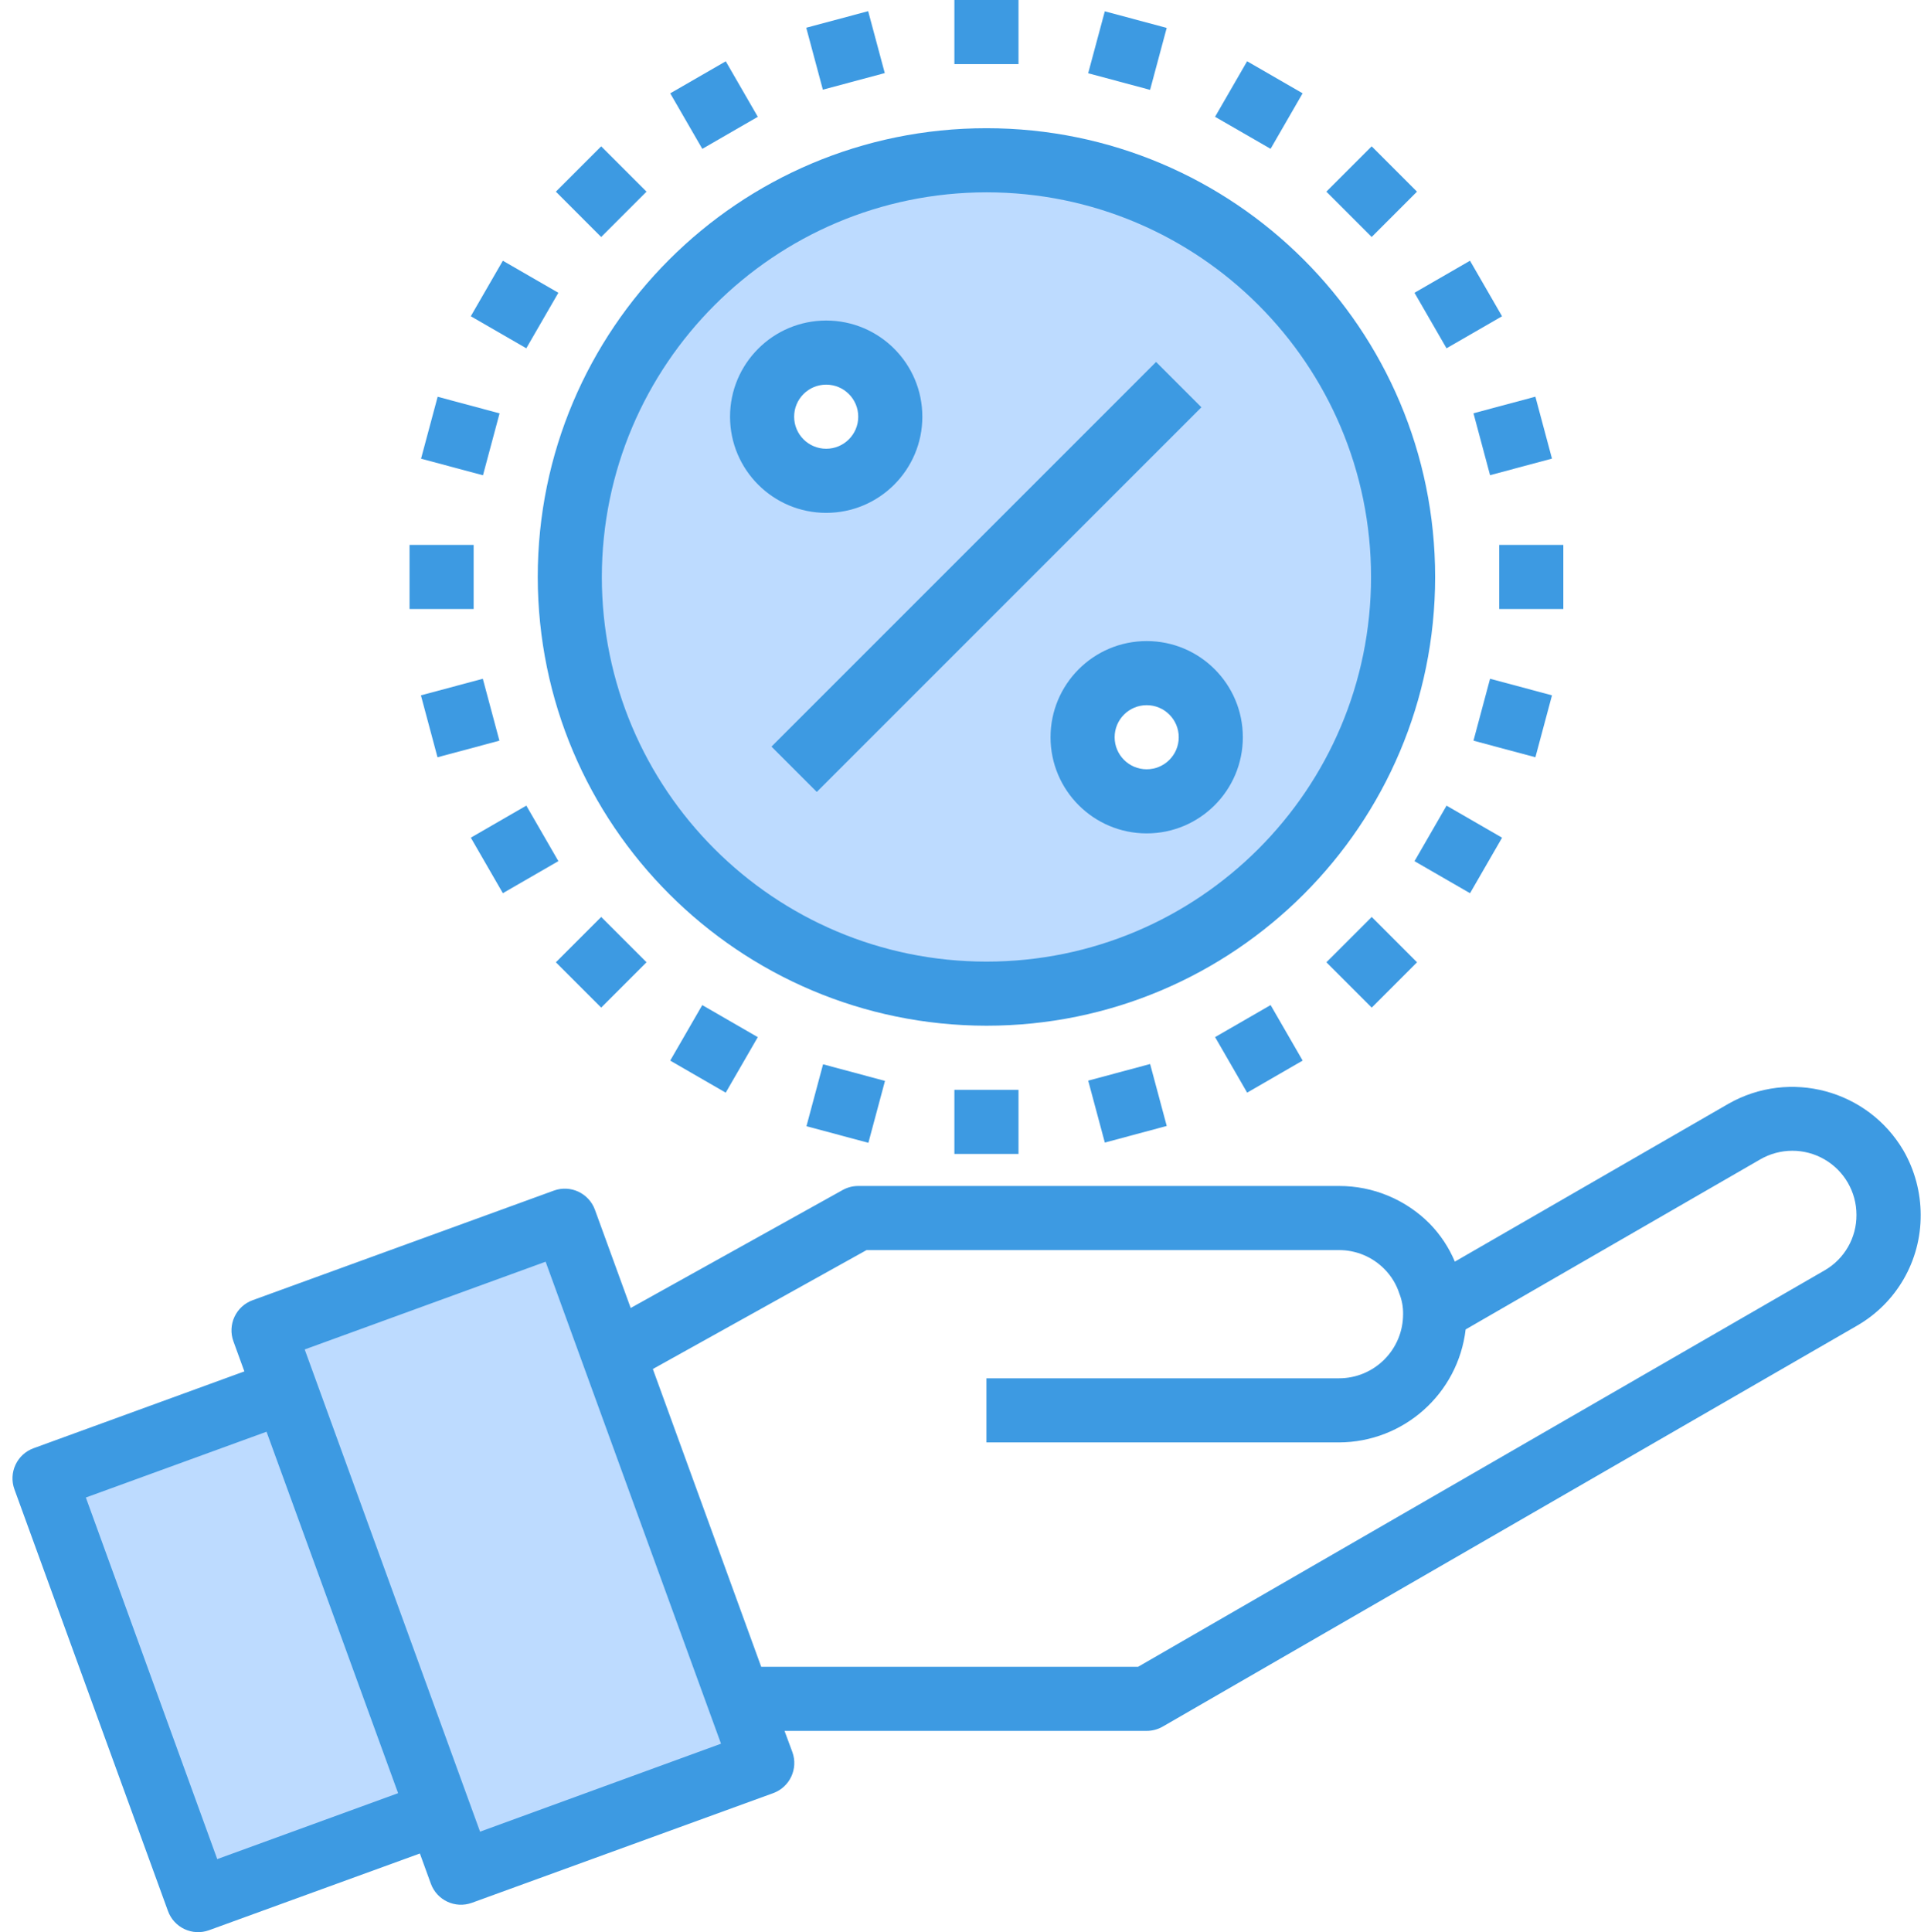 <svg viewBox="-3 0 482 482.23" xmlns="http://www.w3.org/2000/svg"><path d="m243.227 40c57.438 0 104 46.562 104 104s-46.562 104-104 104-104-46.562-104-104 46.562-104 104-104zm56 144c0-8.836-7.16-16-16-16-8.836 0-16 7.164-16 16s7.164 16 16 16c8.828-.027 15.977-7.176 16-16zm-80-80c0-8.836-7.16-16-16-16-8.836 0-16 7.164-16 16s7.164 16 16 16c8.828-.027 15.977-7.176 16-16zm0 0" fill="#bddbff"/><path d="m106.59 452.32-60.16 21.918-38.32-105.277 60.16-21.84zm0 0" fill="#bddbff"/><path d="m181.949 425.52 5.277 14.48-75.199 27.359-5.438-15.039-38.32-105.199-5.441-15.043 75.121-27.359 12.16 33.281zm0 0" fill="#bddbff"/><g fill="#3d9ae2"><path d="m472.148 287.199c-8.91-15.211-28.398-20.43-43.719-11.711l-68.281 39.391c-1.484-3.535-3.621-6.754-6.305-9.496-5.984-6.02-14.125-9.398-22.617-9.383h-120c-1.359 0-2.695.348-3.887 1.008l-52.91 29.441-8.922-24.496c-1.504-4.156-6.094-6.309-10.246-4.801l-75.203 27.359c-1.996.723-3.625 2.211-4.523 4.133-.902 1.926-1 4.129-.273 6.125l2.734 7.512-52.602 19.168c-1.996.723-3.625 2.207-4.523 4.133-.902 1.922-1 4.125-.273 6.121l38.328 105.25c1.504 4.156 6.09 6.305 10.246 4.801l52.633-19.152 2.734 7.512c1.504 4.156 6.094 6.305 10.25 4.797l75.199-27.367c4.156-1.504 6.305-6.09 4.801-10.246l-1.961-5.297h90.398c1.406 0 2.785-.371 4-1.07l173.203-100c9.949-5.676 16.066-16.273 16-27.73-.012-5.613-1.484-11.129-4.281-16zm-420.922 176.801-32.797-90.246 45.102-16.418 32.84 90.207zm65.602-6.848-43.77-120.352 60.137-21.898 43.777 120.297zm335.602-140.082-171.344 98.93h-94.082l-27.047-74.32 53.344-29.68h117.926c4.242-.008 8.309 1.68 11.297 4.688 1.734 1.73 3.031 3.852 3.777 6.184.645 1.633.961 3.375.926 5.129 0 8.836-7.16 16-16 16h-88v16h88c16.156-.051 29.727-12.156 31.617-28.199l73.551-42.449c4.949-2.855 11.047-2.859 16 0 4.949 2.855 8 8.133 8 13.848.043 5.723-3.004 11.023-7.965 13.871zm0 0"/><path d="m189.57 186.34 96-96.004 11.316 11.316-96.004 96zm0 0"/><path d="m259.227 184c0 13.254 10.746 24 24 24 13.258 0 24-10.746 24-24s-10.742-24-24-24c-13.254 0-24 10.746-24 24zm32 0c0 4.418-3.578 8-8 8-4.418 0-8-3.582-8-8s3.582-8 8-8c4.422 0 8 3.582 8 8zm0 0"/><path d="m203.227 128c13.258 0 24-10.746 24-24s-10.742-24-24-24c-13.254 0-24 10.746-24 24s10.746 24 24 24zm0-32c4.422 0 8 3.582 8 8s-3.578 8-8 8c-4.418 0-8-3.582-8-8s3.582-8 8-8zm0 0"/><path d="m243.227 256c61.859 0 112-50.145 112-112s-50.141-112-112-112c-61.855 0-112 50.145-112 112 .066 61.828 50.172 111.934 112 112zm0-208c53.02 0 96 42.98 96 96s-42.98 96-96 96c-53.02 0-96-42.98-96-96 .059-52.996 43.008-95.941 96-96zm0 0"/><path d="m235.227 0h16v16h-16zm0 0"/><path d="m198.25 6.926 15.453-4.141 4.145 15.453-15.453 4.145zm0 0"/><path d="m164.301 23.297 13.859-8 8 13.855-13.855 8zm0 0"/><path d="m135.75 47.836 11.312-11.312 11.312 11.312-11.312 11.316zm0 0"/><path d="m114.516 78.93 8-13.855 13.859 8-8.004 13.855zm0 0"/><path d="m102.098 114.48 4.145-15.457 15.453 4.145-4.141 15.457zm0 0"/><path d="m99.227 136h16v16h-16zm0 0"/><path d="m102.066 173.547 15.453-4.141 4.141 15.453-15.453 4.141zm0 0"/><path d="m114.523 209.066 13.855-8 8 13.855-13.859 8zm0 0"/><path d="m135.75 240.168 11.316-11.312 11.312 11.312-11.312 11.312zm0 0"/><path d="m164.293 264.711 8-13.855 13.859 8-8.004 13.855zm0 0"/><path d="m198.301 281.082 4.145-15.453 15.457 4.145-4.145 15.453zm0 0"/><path d="m235.227 272h16v16h-16zm0 0"/><path d="m268.629 269.707 15.453-4.148 4.148 15.461-15.453 4.148zm0 0"/><path d="m300.301 258.844 13.859-7.996 7.996 13.855-13.855 8zm0 0"/><path d="m328.086 240.168 11.316-11.312 11.309 11.316-11.312 11.312zm0 0"/><path d="m350.078 214.934 8-13.859 13.859 8-8 13.855zm0 0"/><path d="m364.797 184.859 4.141-15.457 15.457 4.141-4.141 15.457zm0 0"/><path d="m371.227 136h16v16h-16zm0 0"/><path d="m364.797 103.145 15.453-4.141 4.141 15.453-15.453 4.141zm0 0"/><path d="m350.074 73.074 13.855-8 8 13.859-13.859 7.996zm0 0"/><path d="m328.074 47.832 11.312-11.312 11.312 11.312-11.312 11.316zm0 0"/><path d="m300.293 29.148 8-13.859 13.855 8-7.996 13.855zm0 0"/><path d="m268.621 18.281 4.152-15.461 15.449 4.148-4.148 15.461zm0 0"/></g></svg>